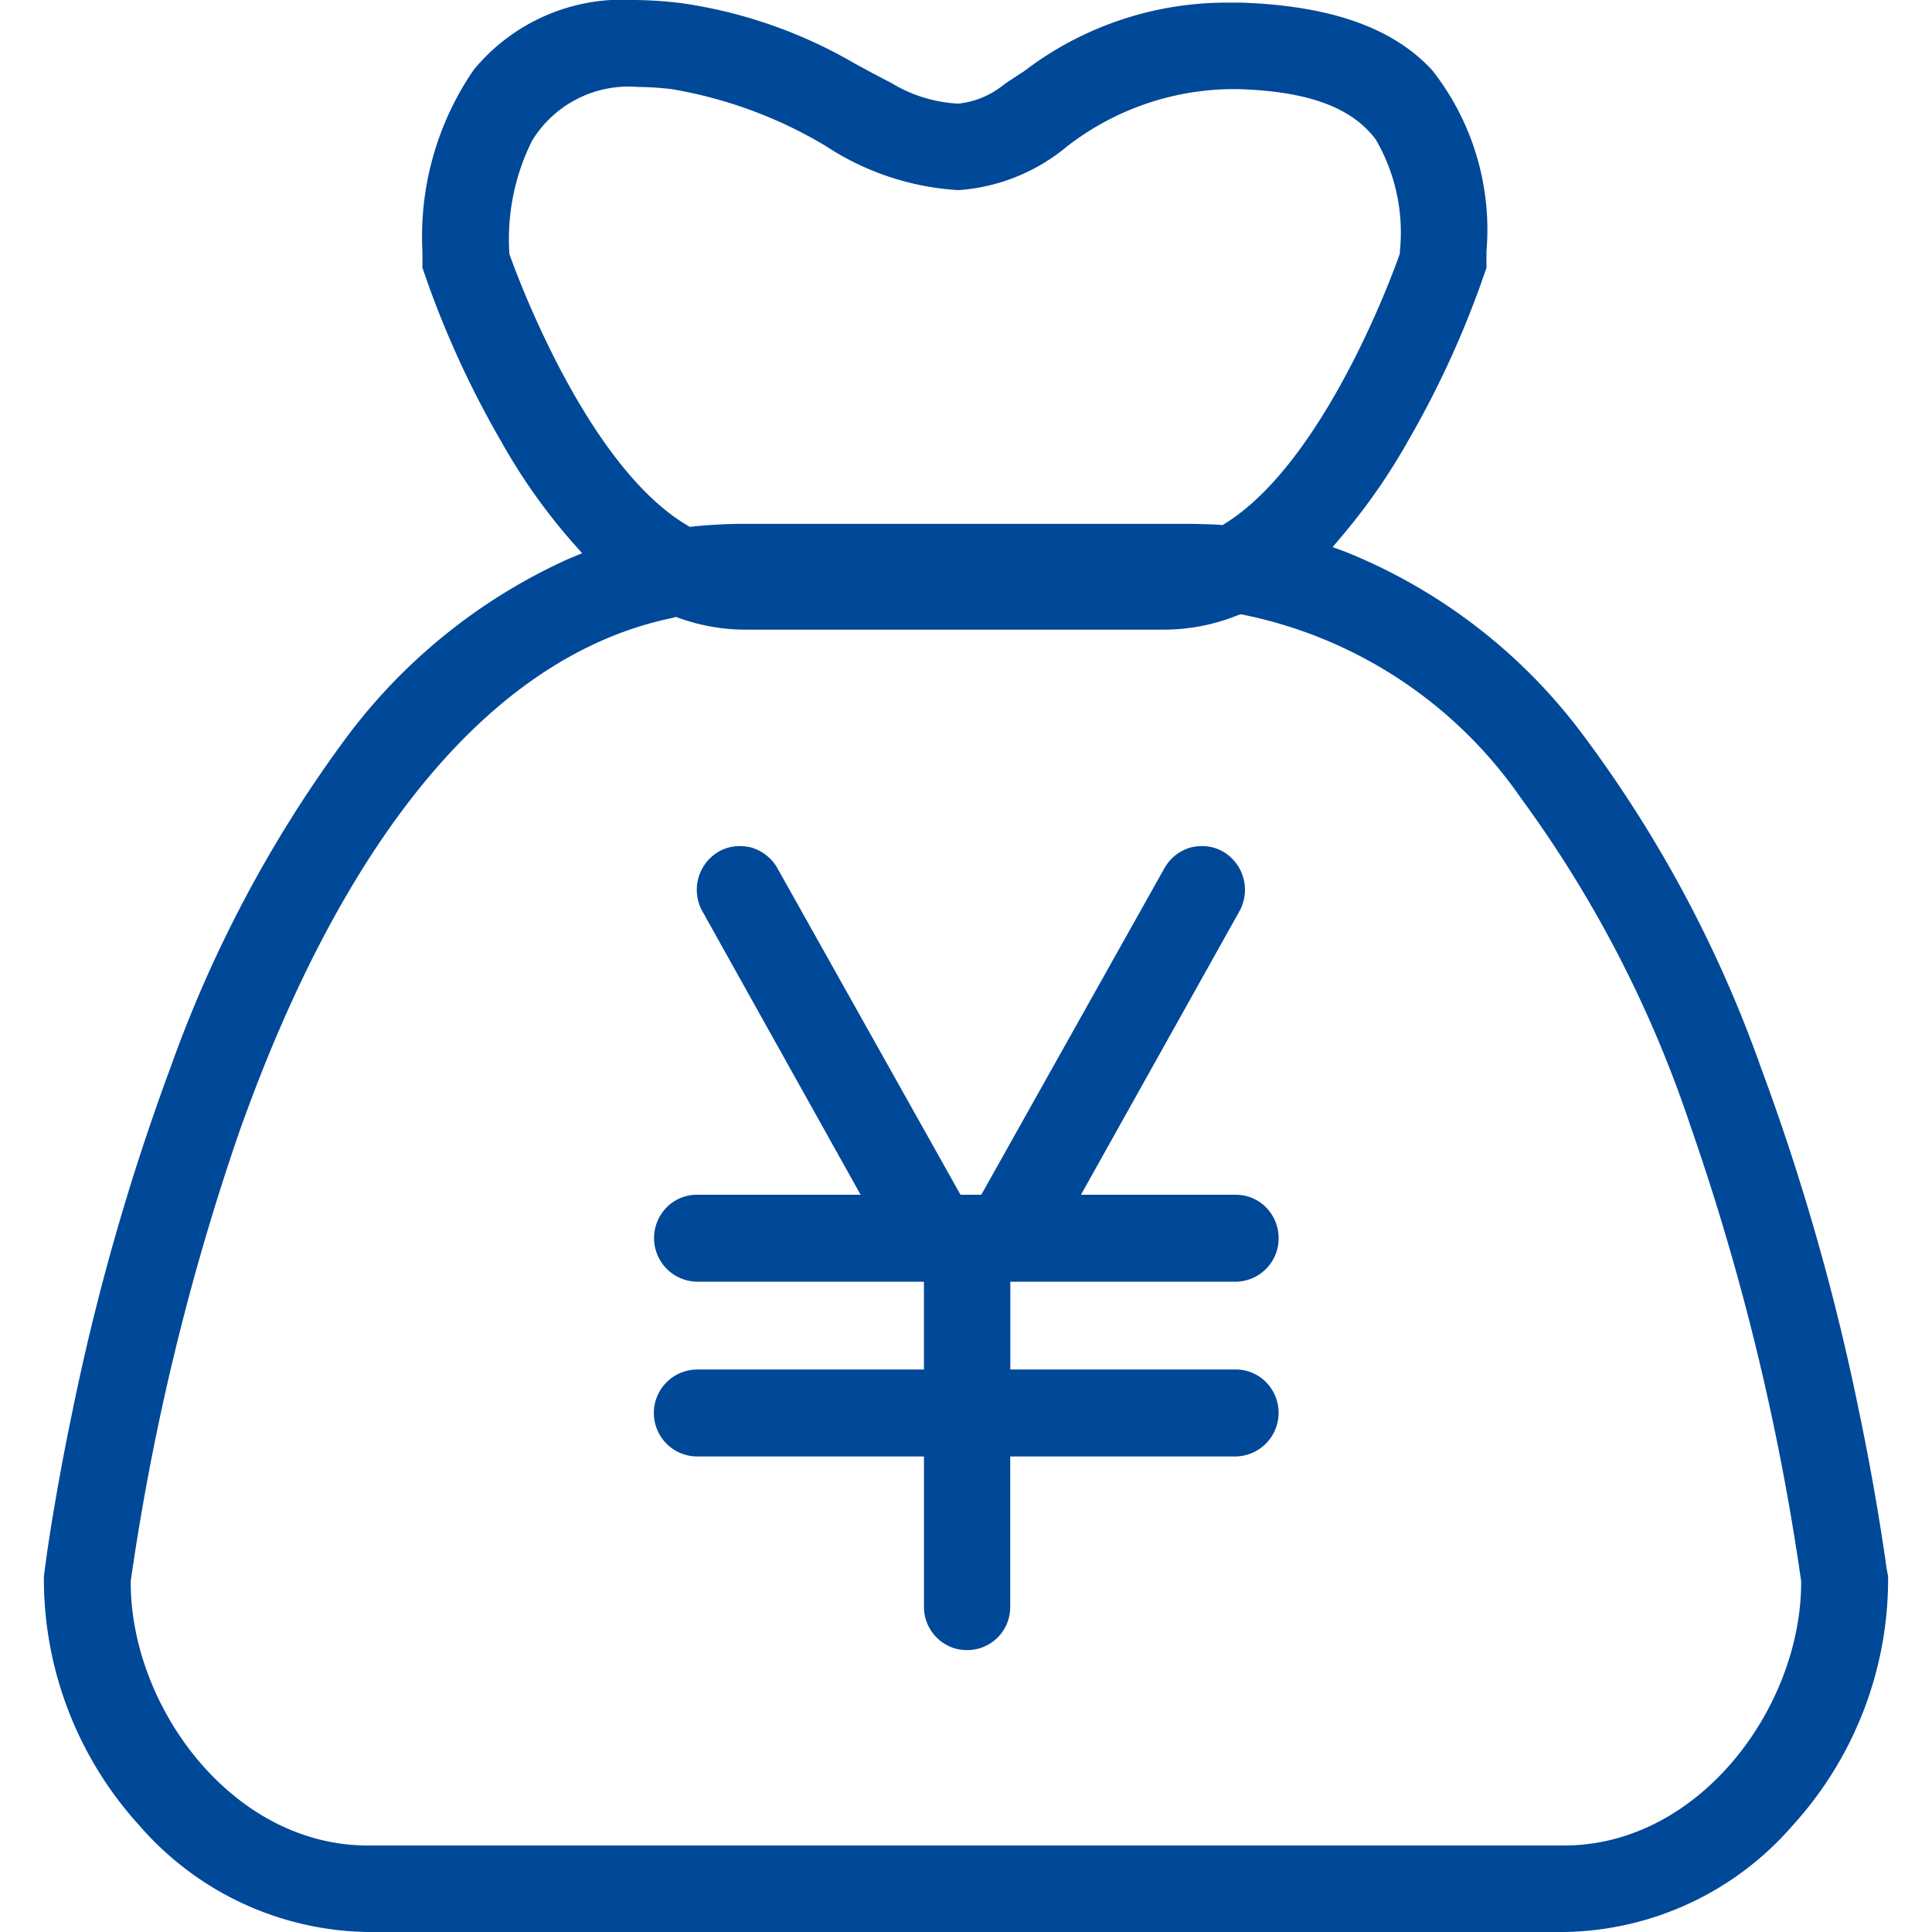 <svg xmlns="http://www.w3.org/2000/svg" width="44" height="44" viewBox="0 0 44 44">
  <defs>
    <style>
      .cls-1 {
        fill: #004898;
        fill-rule: evenodd;
      }
    </style>
  </defs>
  <path id="形状_576" data-name="形状 576" class="cls-1" d="M358.379,1164a7.017,7.017,0,0,1-5.209-2.43,8.336,8.336,0,0,1-2.17-5.53v-0.14l0.017-.13c0.015-.12.06-0.47,0.149-1.02,0.139-.86.3-1.73,0.478-2.58a52.99,52.99,0,0,1,2.24-7.86,28.911,28.911,0,0,1,3.892-7.36,12.953,12.953,0,0,1,5.188-4.23l0.294-.12-0.213-.24a13.459,13.459,0,0,1-1.644-2.33,21.76,21.76,0,0,1-1.658-3.58l-0.122-.35v-0.37a6.7,6.7,0,0,1,1.168-4.14,4.385,4.385,0,0,1,3.65-1.59,9.2,9.2,0,0,1,1.14.08,10.906,10.906,0,0,1,3.842,1.34,0.063,0.063,0,0,0,.017.01h0c0.16,0.09.72,0.39,0.863,0.46a3.241,3.241,0,0,0,1.521.47,1.964,1.964,0,0,0,1.049-.44c0.053-.04.184-0.12,0.3-0.2l0.155-.1a0.152,0.152,0,0,1,.047-0.03l0.019-.02a7.589,7.589,0,0,1,4.559-1.51h0.317c2.034,0.07,3.457.57,4.35,1.54a5.874,5.874,0,0,1,1.235,4.13v0.37l-0.122.35a21.755,21.755,0,0,1-1.657,3.58,13.822,13.822,0,0,1-1.514,2.18l-0.211.25,0.3,0.11a12.616,12.616,0,0,1,5.42,4.19,28.571,28.571,0,0,1,4.034,7.55,52.868,52.868,0,0,1,2.241,7.86c0.228,1.09.426,2.21,0.59,3.32l0.027,0.2L393,1155.9v0.14a8.332,8.332,0,0,1-2.171,5.53,7.013,7.013,0,0,1-5.209,2.43H358.379Zm6.949-29.93c-4.056.83-7.478,4.91-9.9,11.77a55.505,55.505,0,0,0-2.451,10.17v0.03c0,2.83,2.309,5.99,5.4,5.99H385.62c3.091,0,5.4-3.16,5.4-5.99v-0.03a55.4,55.4,0,0,0-2.518-10.36,27.148,27.148,0,0,0-3.868-7.48,10.141,10.141,0,0,0-6.321-4.17l-0.062-.01-0.058.02a4.5,4.5,0,0,1-1.71.33H367a4.475,4.475,0,0,1-1.549-.27l-0.06-.02Zm-0.8-12.09a2.577,2.577,0,0,0-2.408,1.22,5.013,5.013,0,0,0-.522,2.53v0.04l0.012,0.04c0.068,0.19,1.686,4.76,4.035,6.15l0.065,0.04,0.076-.01a12.079,12.079,0,0,1,1.211-.06h10c0.259,0,.518.01,0.771,0.02l0.074,0.01,0.062-.04c2.312-1.44,3.9-5.92,3.964-6.11l0.013-.04v-0.04a4.214,4.214,0,0,0-.547-2.55c-0.542-.73-1.534-1.1-3.122-1.15H378a6.21,6.21,0,0,0-3.706,1.31,4.322,4.322,0,0,1-2.469.99,6.152,6.152,0,0,1-3.027-1.01,10.1,10.1,0,0,0-3.5-1.29A7.179,7.179,0,0,0,364.53,1121.98Zm7.5,35.6a0.962,0.962,0,0,1-.7-0.29,0.983,0.983,0,0,1-.285-0.7v-3.42h-5.162a0.99,0.99,0,0,1,0-1.98h5.161v-2h-5.162a0.994,0.994,0,0,1-.7-1.69,0.963,0.963,0,0,1,.7-0.29H369.6l-3.6-6.45a1.006,1.006,0,0,1,.36-1.36,0.938,0.938,0,0,1,.491-0.13,1.08,1.08,0,0,1,.253.03,1.01,1.01,0,0,1,.594.46l4.177,7.45h0.473l4.178-7.45a1,1,0,0,1,.593-0.46,1.074,1.074,0,0,1,.253-0.03,0.943,0.943,0,0,1,.491.13,1.007,1.007,0,0,1,.36,1.36l-3.605,6.45h3.518a0.965,0.965,0,0,1,.7.29,1,1,0,0,1,.284.7,0.988,0.988,0,0,1-.983.99h-5.128v2h5.173a0.966,0.966,0,0,1,.653.29,0.994,0.994,0,0,1-.7,1.69h-5.128v3.42A0.979,0.979,0,0,1,372.026,1157.58Z" transform="translate(-350 -1120)"/>
</svg>
